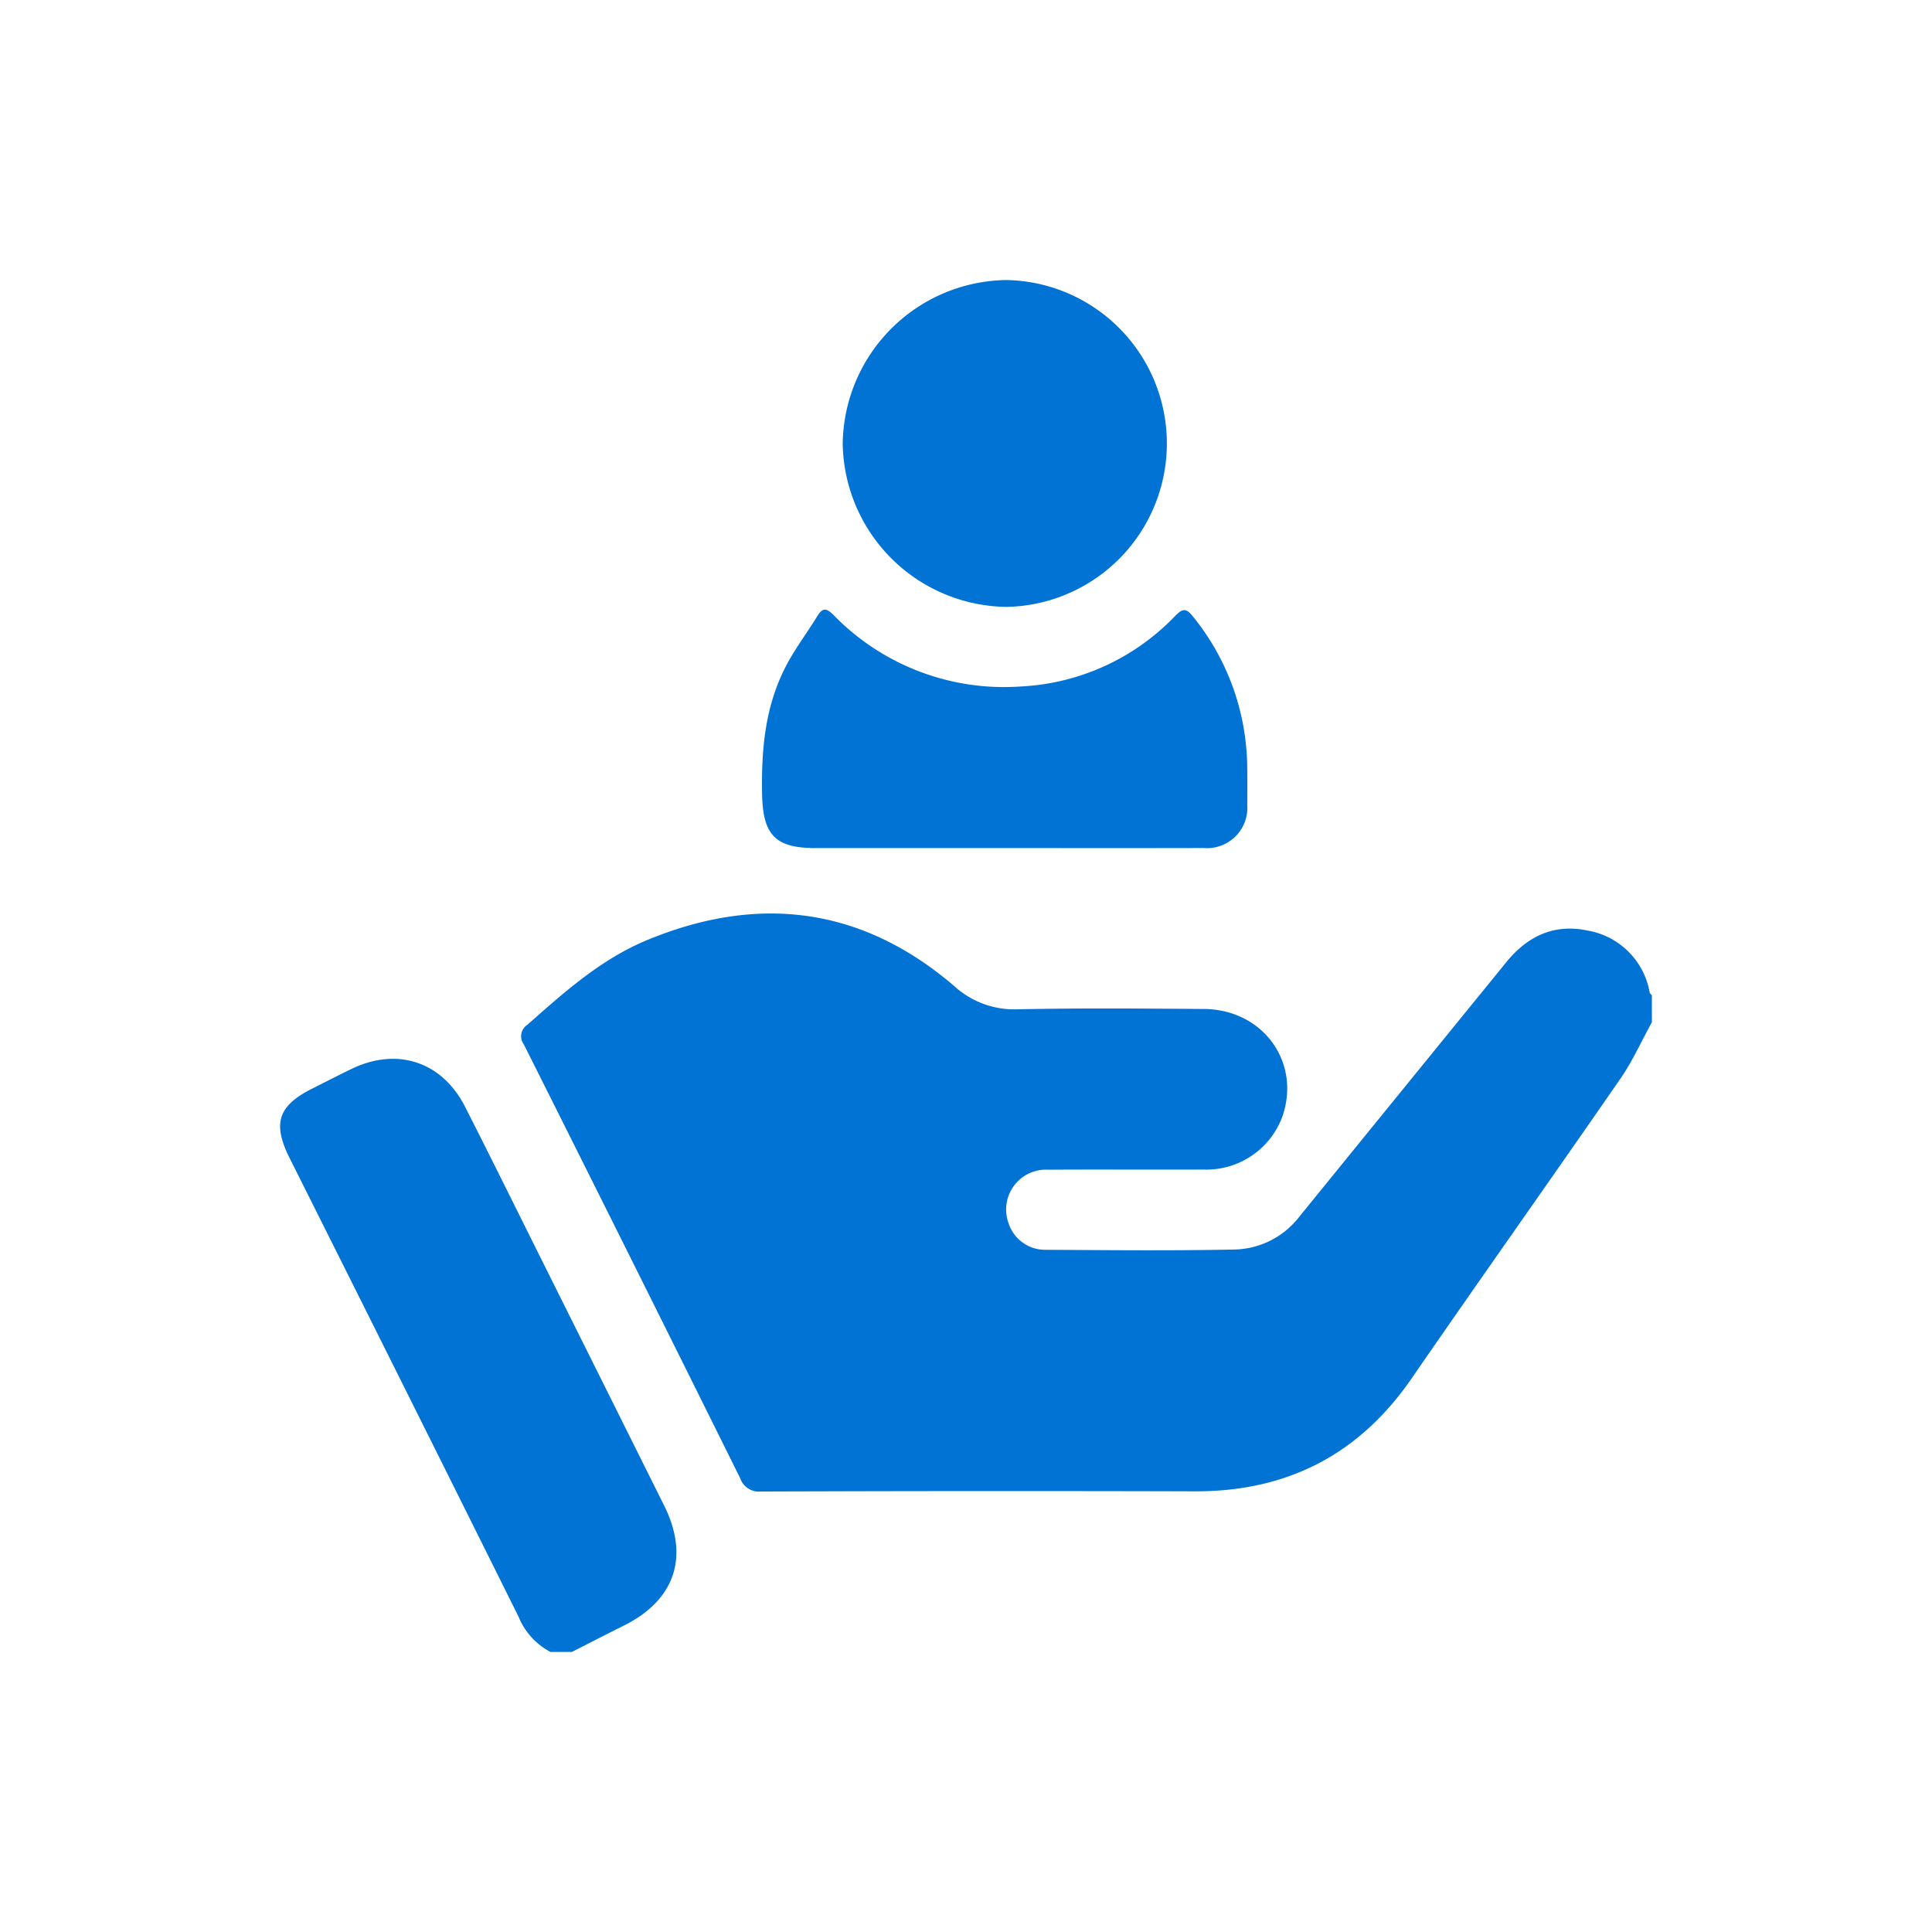 <svg id="Raggruppa_206" data-name="Raggruppa 206" xmlns="http://www.w3.org/2000/svg" xmlns:xlink="http://www.w3.org/1999/xlink" width="193.293" height="193.293" viewBox="0 0 193.293 193.293">
  <defs>
    <clipPath id="clip-path">
      <rect id="Rettangolo_134" data-name="Rettangolo 134" width="193.293" height="193.293" fill="#0073d5"/>
    </clipPath>
  </defs>
  <g id="Raggruppa_205" data-name="Raggruppa 205" clip-path="url(#clip-path)">
    <path id="Tracciato_59" data-name="Tracciato 59" d="M165.266,102.275c-1.041,1.887-1.929,3.88-3.148,5.644-6.923,10.022-13.972,19.958-20.886,29.986-5.255,7.624-12.446,11.322-21.671,11.3q-21.714-.059-43.429.019a1.974,1.974,0,0,1-2.075-1.326q-10.774-21.722-21.645-43.4a1.366,1.366,0,0,1,.365-1.979c3.674-3.259,7.356-6.553,11.939-8.454,11.108-4.609,21.47-3.352,30.714,4.556a8.913,8.913,0,0,0,6.4,2.357c6.208-.128,12.422-.078,18.632-.031,5.945.045,9.769,5.411,7.8,10.864a8.1,8.1,0,0,1-7.838,5.2c-5.182.026-10.365-.018-15.547.017a3.986,3.986,0,0,0-3.965,5.37,3.835,3.835,0,0,0,3.662,2.641c6.3.035,12.6.1,18.9-.026a8.4,8.4,0,0,0,6.5-3.259q10.35-12.736,20.709-25.466c2.153-2.657,4.844-3.913,8.241-3.171a7.608,7.608,0,0,1,6.121,6.167c.026.114.145.206.222.308v2.681" fill="#0073d5"/>
    <path id="Tracciato_60" data-name="Tracciato 60" d="M55.08,165.276a6.93,6.93,0,0,1-3.2-3.529q-11.415-22.96-22.905-45.885c-1.744-3.488-1.155-5.25,2.332-6.986,1.315-.654,2.616-1.337,3.942-1.968,4.536-2.157,9-.668,11.283,3.827,2.662,5.237,5.261,10.507,7.884,15.765q6.02,12.067,12.034,24.138c2.545,5.109,1.075,9.46-4.037,12-1.737.865-3.461,1.755-5.19,2.634Z" fill="#0073d5"/>
    <path id="Tracciato_61" data-name="Tracciato 61" d="M100.472,84.849H81.585c-4.023,0-5.259-1.317-5.339-5.389-.087-4.47.3-8.843,2.413-12.867.905-1.725,2.1-3.294,3.121-4.963.557-.913.945-.759,1.641-.072a23.774,23.774,0,0,0,18.65,7.126,22.924,22.924,0,0,0,15.459-7.016c.741-.748,1.092-.922,1.84.034a24.24,24.24,0,0,1,5.41,14.923q.03,1.942.005,3.885a4.035,4.035,0,0,1-4.354,4.333c-6.653.017-13.306.006-19.959.006" fill="#0073d5"/>
    <path id="Tracciato_62" data-name="Tracciato 62" d="M116.741,44.335a16.348,16.348,0,0,1-16,16.383A16.6,16.6,0,0,1,84.311,44.4a16.6,16.6,0,0,1,16.364-16.383,16.346,16.346,0,0,1,16.066,16.318" fill="#0073d5"/>
  </g>
</svg>
